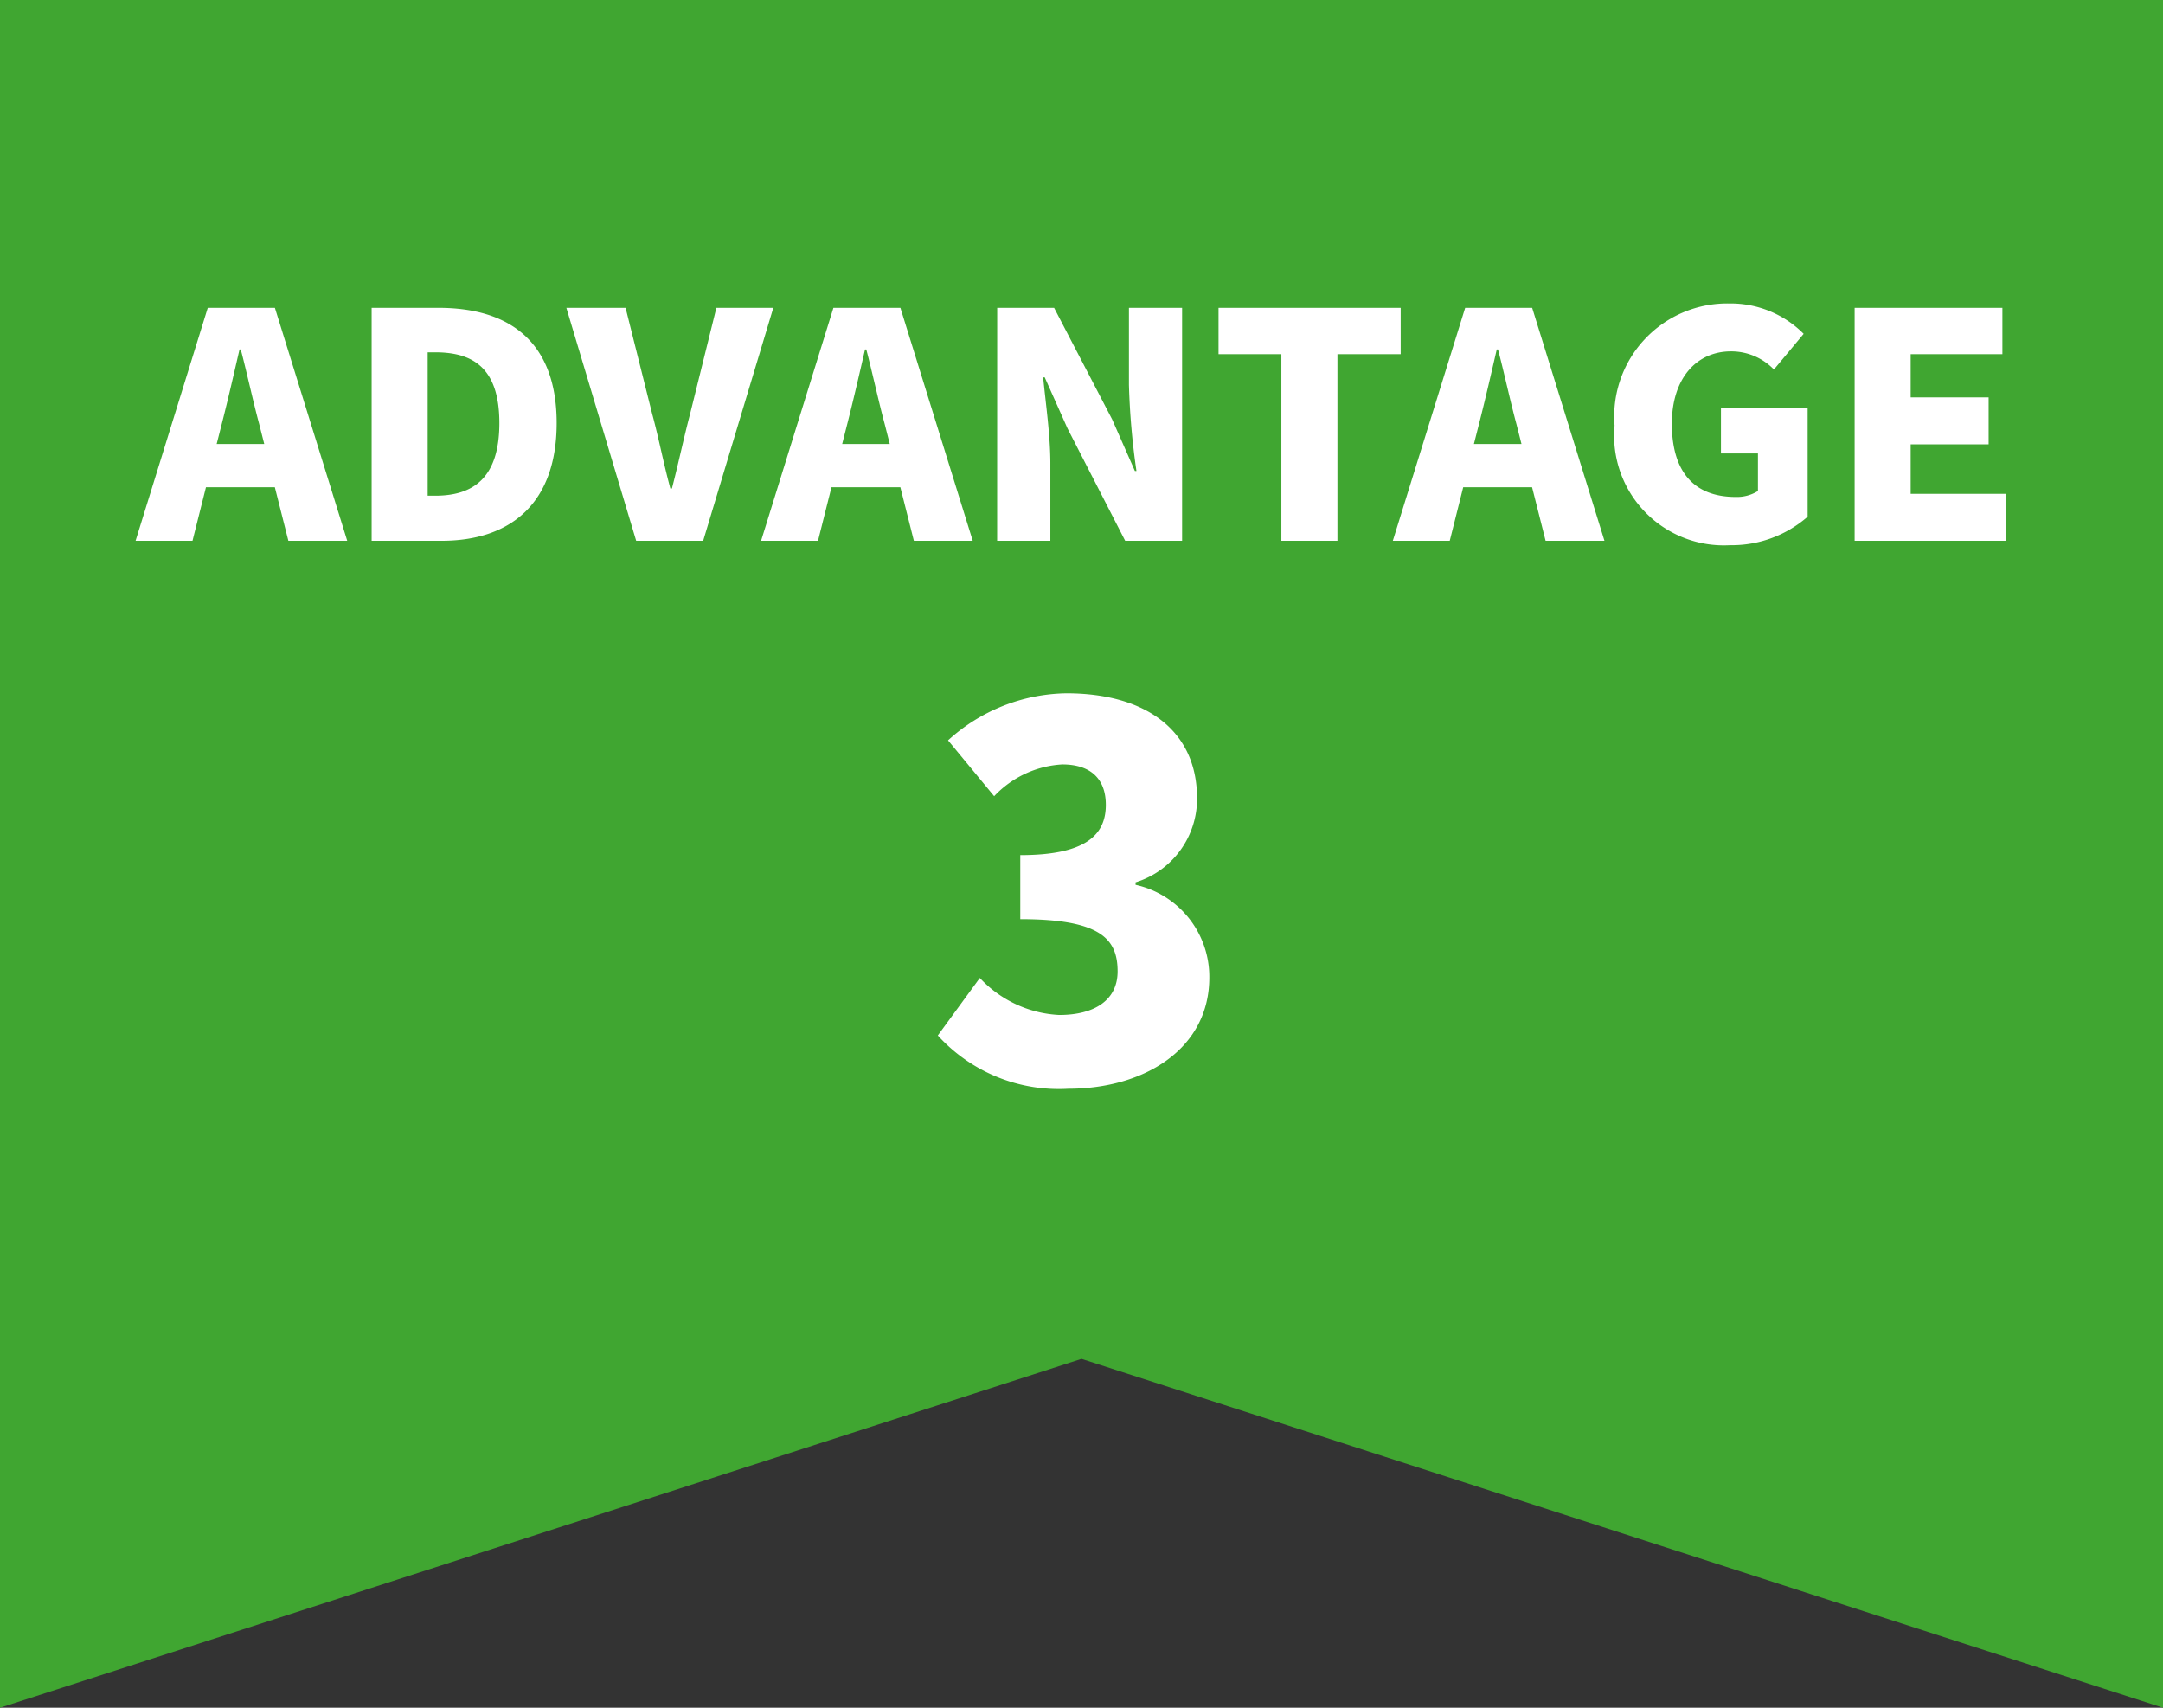 <svg xmlns="http://www.w3.org/2000/svg" width="76" height="60" viewBox="0 0 76 60">
  <rect x="0" y="0" width="76" height="60" fill="#333333" stroke="none"/>
  <g id="グループ化_500" data-name="グループ化 500" transform="translate(-10)">
    <path id="パス_104" data-name="パス 104" d="M-315,202.5v-60h-76v60l38-12.256Z" transform="translate(401 -142.5)" fill="#40a631"/>
    <path id="パス_470" data-name="パス 470" d="M-30.387-3.4l.176-.693c.209-.814.429-1.771.627-2.629h.044c.22.836.429,1.815.649,2.629l.176.693ZM-27.868,0H-25.8l-2.541-8.184H-30.7L-33.236,0h2l.473-1.881h2.42Zm2.926,0h2.464c2.387,0,4.037-1.287,4.037-4.136s-1.65-4.048-4.147-4.048h-2.354Zm1.969-1.584V-6.622h.264c1.32,0,2.255.539,2.255,2.486s-.935,2.552-2.255,2.552ZM-15.647,0h2.354l2.464-8.184h-2l-.924,3.729c-.231.88-.407,1.727-.638,2.618h-.055c-.242-.891-.4-1.738-.638-2.618l-.935-3.729H-18.1Zm7.238-3.4.176-.693c.209-.814.429-1.771.627-2.629h.044c.22.836.429,1.815.649,2.629l.176.693ZM-5.89,0h2.068L-6.363-8.184H-8.717L-11.258,0h2l.473-1.881h2.42Zm2.926,0h1.87V-2.717c0-.99-.165-2.112-.253-3.025h.055l.8,1.793L1.535,0h2V-8.184H1.667v2.706a25.8,25.8,0,0,0,.264,3.025H1.876l-.8-1.815L-.962-8.184h-2ZM7.023,0H8.993V-6.556h2.222V-8.184h-6.4v1.628H7.023Zm6.765-3.4.176-.693c.209-.814.429-1.771.627-2.629h.044c.22.836.429,1.815.649,2.629l.176.693ZM16.307,0h2.068L15.835-8.184H13.481L10.939,0h2l.473-1.881h2.42Zm6.479.154a4.05,4.05,0,0,0,2.728-1V-4.675H22.468v1.606h1.3v1.32a1.394,1.394,0,0,1-.781.209c-1.518,0-2.244-.946-2.244-2.574,0-1.595.869-2.541,2.079-2.541a2.08,2.08,0,0,1,1.507.638l1.045-1.254a3.614,3.614,0,0,0-2.618-1.067,3.972,3.972,0,0,0-4.026,4.29A3.855,3.855,0,0,0,22.787.154ZM27.165,0h5.313V-1.65H29.134V-3.388h2.739v-1.65H29.134V-6.556h3.223V-8.184H27.165ZM-.459,19.252c2.664,0,4.95-1.4,4.95-3.906A3.309,3.309,0,0,0,1.9,12.088V12a3.069,3.069,0,0,0,2.16-2.952c0-2.394-1.818-3.69-4.59-3.69A6.3,6.3,0,0,0-4.689,7.012l1.62,1.962A3.563,3.563,0,0,1-.675,7.858c.99,0,1.53.5,1.53,1.422,0,1.062-.72,1.764-3.006,1.764v2.25c2.808,0,3.42.684,3.42,1.836,0,1.008-.81,1.53-2.052,1.53a4.088,4.088,0,0,1-2.79-1.3L-5.049,17.38A5.747,5.747,0,0,0-.459,19.252Z" transform="translate(48 19)" fill="#fff"/>
  </g>
</svg>
